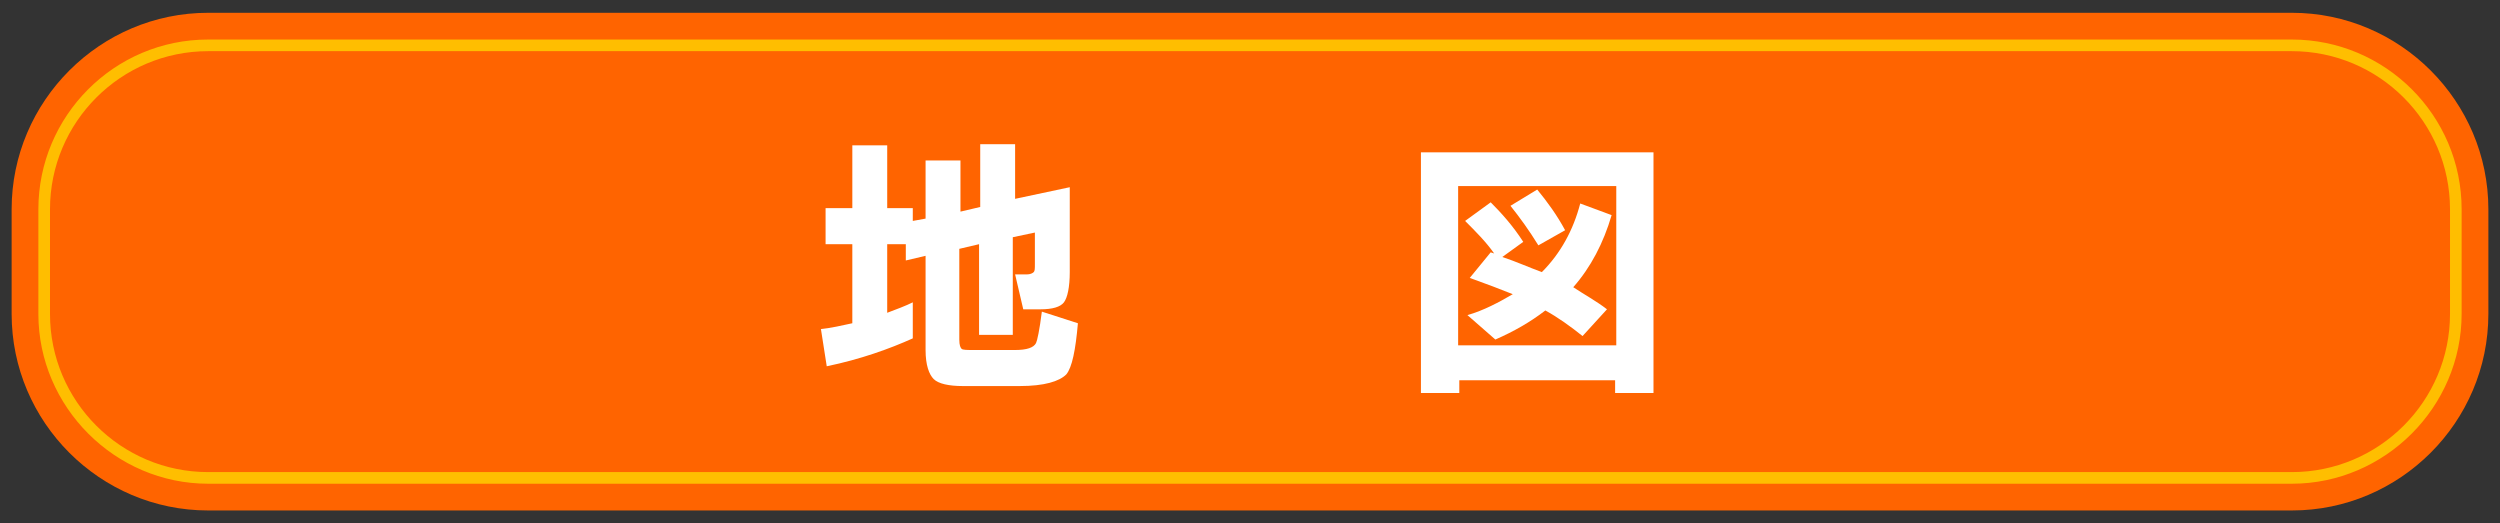 <?xml version="1.0" encoding="utf-8"?>
<!-- Generator: Adobe Illustrator 27.3.1, SVG Export Plug-In . SVG Version: 6.00 Build 0)  -->
<svg version="1.1" id="レイヤー_1" xmlns="http://www.w3.org/2000/svg" xmlns:xlink="http://www.w3.org/1999/xlink" x="0px"
	 y="0px" viewBox="0 0 215 45" style="enable-background:new 0 0 215 45;" xml:space="preserve">
<rect x="0" y="0" width="215" height="45" fill="#333333" stroke="none"/>
<style type="text/css">
	.st0{fill:#FF6400;}
	.st1{fill:#FFBE00;}
	.st2{fill:#FFFFFF;}
</style>
<path class="st0" d="M197.1,43.9H17.9C8.6,43.9,1,36.3,1,27v-9C1,8.7,8.6,1.1,17.9,1.1h179.2c9.3,0,16.9,7.6,16.9,16.9v9
	C214,36.3,206.4,43.9,197.1,43.9z"/>
<path class="st1" d="M197.1,41.6H17.9C9.9,41.6,3.3,35,3.3,27v-9c0-8,6.5-14.6,14.6-14.6h179.2c8,0,14.6,6.5,14.6,14.6v9
	C211.7,35,205.1,41.6,197.1,41.6z M17.9,4.4C10.4,4.4,4.3,10.5,4.3,18v9c0,7.5,6.1,13.6,13.6,13.6h179.2c7.5,0,13.6-6.1,13.6-13.6
	v-9c0-7.5-6.1-13.6-13.6-13.6C197.1,4.4,17.9,4.4,17.9,4.4z"/>
<g>
	<path class="st2" d="M78.5,29.1c-2,0.9-4.5,1.8-7.4,2.4l-0.5-3.2c0.9-0.1,1.8-0.3,2.7-0.5V21H71v-3.1h2.3v-5.4h3v5.4h2.2V19
		l1.1-0.2v-5h3v4.4l1.7-0.4v-5.4h3v4.7l4.7-1v7.3c0,1.3-0.2,2.2-0.5,2.6c-0.3,0.4-1,0.6-2,0.6H88l-0.7-3h1c0.3,0,0.5-0.1,0.6-0.2
		c0.1-0.1,0.1-0.3,0.1-0.7V20l-1.9,0.4v8.4h-2.9v-7.8l-1.7,0.4v7.8c0,0.5,0.1,0.7,0.2,0.8c0.1,0.1,0.5,0.1,1,0.1h3.6
		c1,0,1.6-0.2,1.8-0.6c0.1-0.2,0.3-1.1,0.5-2.7l3.1,1c-0.2,2.3-0.5,3.8-1,4.4c-0.6,0.6-1.9,1-4,1h-4.9c-1.2,0-2.1-0.2-2.5-0.6
		c-0.4-0.4-0.7-1.2-0.7-2.5v-8.1l-1.7,0.4V21h-1.6v5.9c0.8-0.3,1.6-0.6,2.2-0.9V29.1z"/>
	<path class="st2" d="M142.2,33.8h-3.3v-1.1h-13.4v1.1h-3.3V13.1h20V33.8z M139,29.7V16h-13.6v13.7H139z M138.2,26.6l-2.1,2.3
		c-1-0.8-2.1-1.6-3.2-2.2c-1.3,1-2.7,1.8-4.3,2.5l-2.4-2.1c1.4-0.4,2.7-1.1,3.9-1.8c-1-0.4-2.3-0.9-3.7-1.4l1.8-2.2l0.3,0.1
		c-0.7-1-1.6-1.9-2.5-2.8l2.2-1.6c0.9,0.9,1.9,2,2.8,3.4l-1.8,1.3c1.2,0.4,2.3,0.9,3.4,1.3c1.6-1.6,2.7-3.6,3.3-5.9l2.7,1
		c-0.7,2.4-1.8,4.5-3.3,6.2C136.2,25.3,137.3,25.9,138.2,26.6z M134.6,19.8l-2.3,1.3c-0.8-1.3-1.6-2.4-2.4-3.4l2.3-1.4
		C133.1,17.4,133.9,18.5,134.6,19.8z"/>
</g>
</svg>

